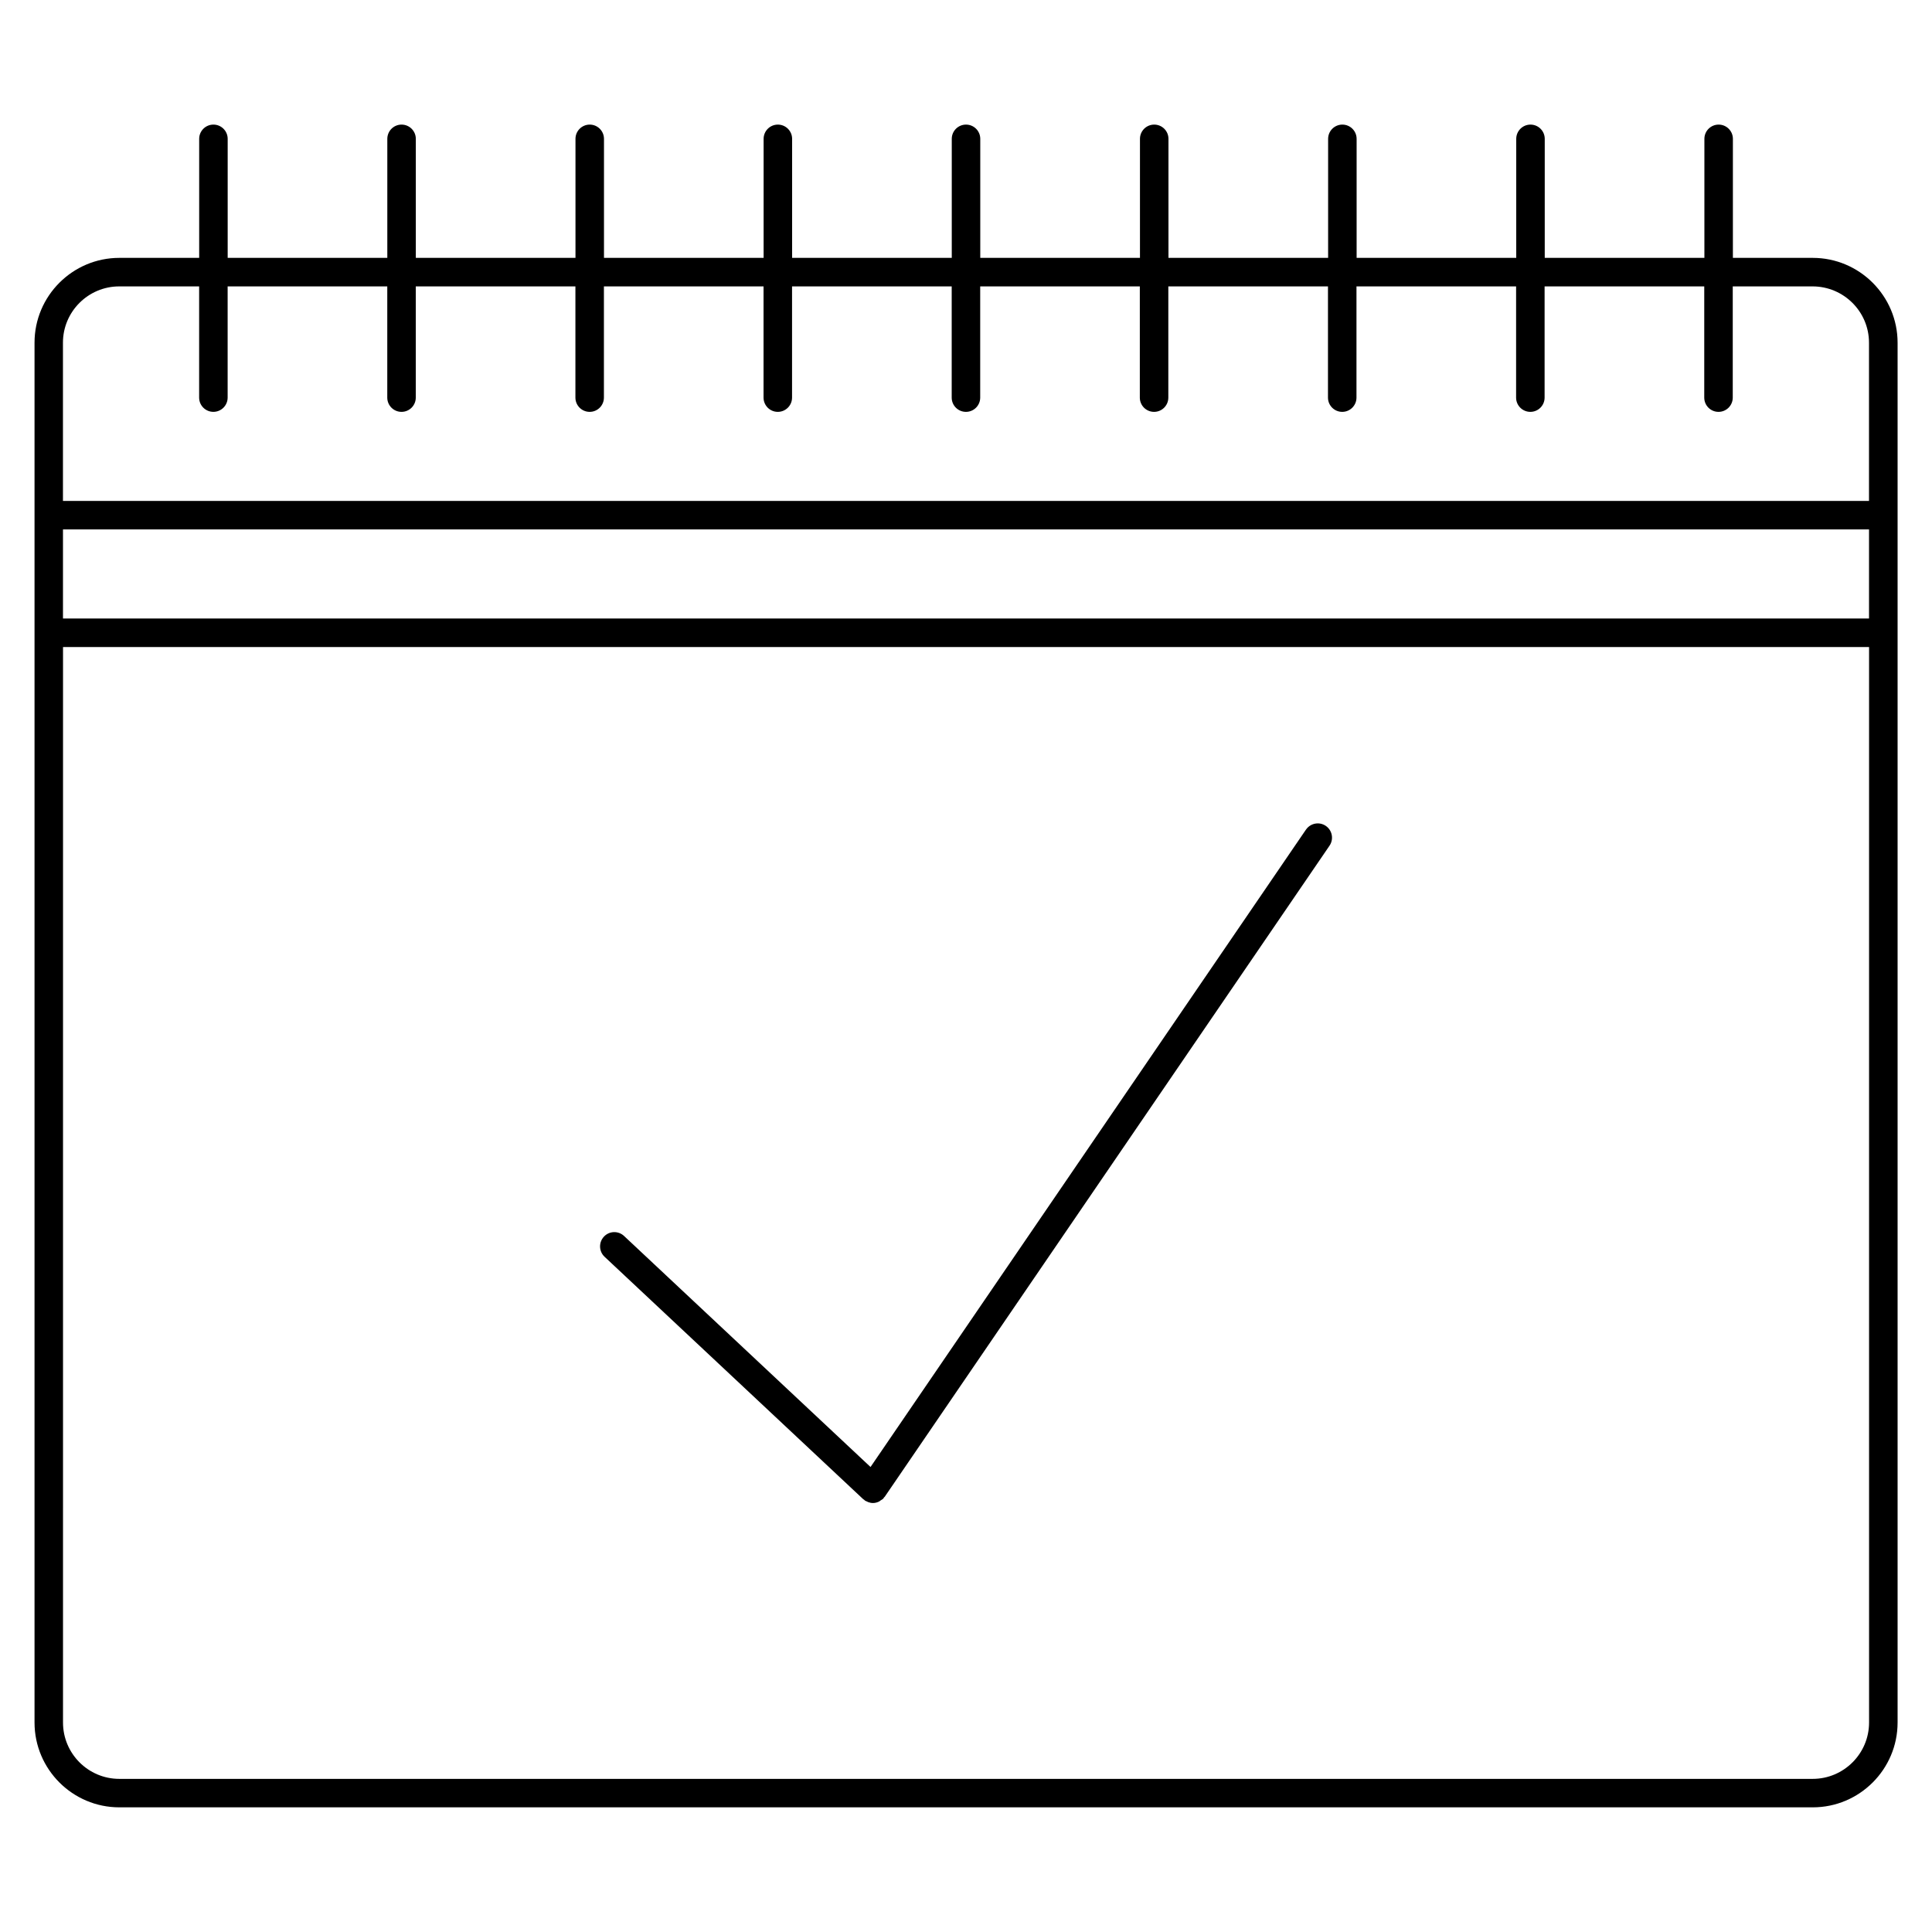 <?xml version="1.0" encoding="UTF-8"?>
<!-- Uploaded to: ICON Repo, www.svgrepo.com, Generator: ICON Repo Mixer Tools -->
<svg fill="#000000" width="800px" height="800px" version="1.1" viewBox="144 144 512 512" xmlns="http://www.w3.org/2000/svg">
 <g>
  <path d="m624.38 212.34h-21.145v-31.543c0-2.086-1.691-3.777-3.777-3.777-2.086 0-3.777 1.691-3.777 3.777v31.543h-42.309v-31.543c0-2.086-1.691-3.777-3.777-3.777s-3.777 1.691-3.777 3.777v31.543h-42.301v-31.543c0-2.086-1.691-3.777-3.777-3.777-2.086 0-3.777 1.691-3.777 3.777v31.543h-42.309v-31.543c0-2.086-1.691-3.777-3.777-3.777s-3.777 1.691-3.777 3.777v31.543h-42.32v-31.543c0-2.086-1.688-3.777-3.777-3.777s-3.777 1.691-3.777 3.777v31.543h-42.309v-31.543c0-2.086-1.691-3.777-3.777-3.777-2.086 0-3.777 1.691-3.777 3.777v31.543h-42.305v-31.543c0-2.086-1.691-3.777-3.777-3.777-2.086 0-3.777 1.691-3.777 3.777v31.543h-42.312v-31.543c0-2.086-1.691-3.777-3.777-3.777-2.086 0-3.777 1.691-3.777 3.777v31.543h-42.305v-31.543c0-2.086-1.691-3.777-3.777-3.777-2.086 0-3.777 1.691-3.777 3.777v31.543h-21.156c-12.395 0-22.477 10.082-22.477 22.48v365.66c0 12.398 10.082 22.484 22.477 22.484h448.77c12.398 0 22.484-10.086 22.484-22.484v-365.66c-0.008-12.398-10.094-22.48-22.492-22.48zm-463.69 71.965h478.62v23.609h-478.62zm14.926-64.406h21.156v29.469c0 2.086 1.691 3.777 3.777 3.777s3.777-1.691 3.777-3.777v-29.469h42.305v29.473c0 2.086 1.691 3.777 3.777 3.777s3.777-1.691 3.777-3.777v-29.473h42.305v29.473c0 2.086 1.691 3.777 3.777 3.777s3.777-1.691 3.777-3.777v-29.473h42.305v29.473c0 2.086 1.691 3.777 3.777 3.777s3.777-1.691 3.777-3.777v-29.473h42.309v29.473c0 2.086 1.691 3.777 3.777 3.777 2.086 0 3.777-1.691 3.777-3.777v-29.473h42.301v29.473c0 2.086 1.691 3.777 3.777 3.777s3.777-1.691 3.777-3.777v-29.473h42.309v29.473c0 2.086 1.691 3.777 3.777 3.777 2.086 0 3.777-1.691 3.777-3.777v-29.473h42.301v29.473c0 2.086 1.691 3.777 3.777 3.777s3.777-1.691 3.777-3.777v-29.473h42.309v29.473c0 2.086 1.691 3.777 3.777 3.777 2.086 0 3.777-1.691 3.777-3.777v-29.473h21.145c8.266 0 14.961 6.695 14.961 14.922v41.926h-478.62v-41.926c-0.004-8.227 6.691-14.922 14.922-14.922zm448.77 395.52h-448.77c-8.227 0-14.918-6.695-14.918-14.93l0.004-285.02h478.62v285.02c-0.004 8.234-6.699 14.93-14.934 14.93z"/>
  <path d="m490.09 363.86-115.39 168.91-65.312-61.219c-1.516-1.426-3.91-1.367-5.34 0.172-1.426 1.523-1.352 3.91 0.176 5.34l68.535 64.234c0.074 0.07 0.176 0.102 0.25 0.16 0.074 0.059 0.117 0.145 0.203 0.203 0.168 0.109 0.348 0.168 0.523 0.25 0.121 0.059 0.23 0.133 0.363 0.176 0.406 0.141 0.82 0.23 1.246 0.23 0.555 0 1.098-0.145 1.605-0.387 0.168-0.082 0.293-0.211 0.441-0.316 0.238-0.156 0.504-0.273 0.707-0.492 0.082-0.09 0.105-0.203 0.18-0.293 0.055-0.07 0.137-0.098 0.18-0.16l117.88-172.55c1.176-1.723 0.734-4.074-0.988-5.25-1.723-1.18-4.074-0.73-5.25 0.992z"/>
 </g>
</svg>